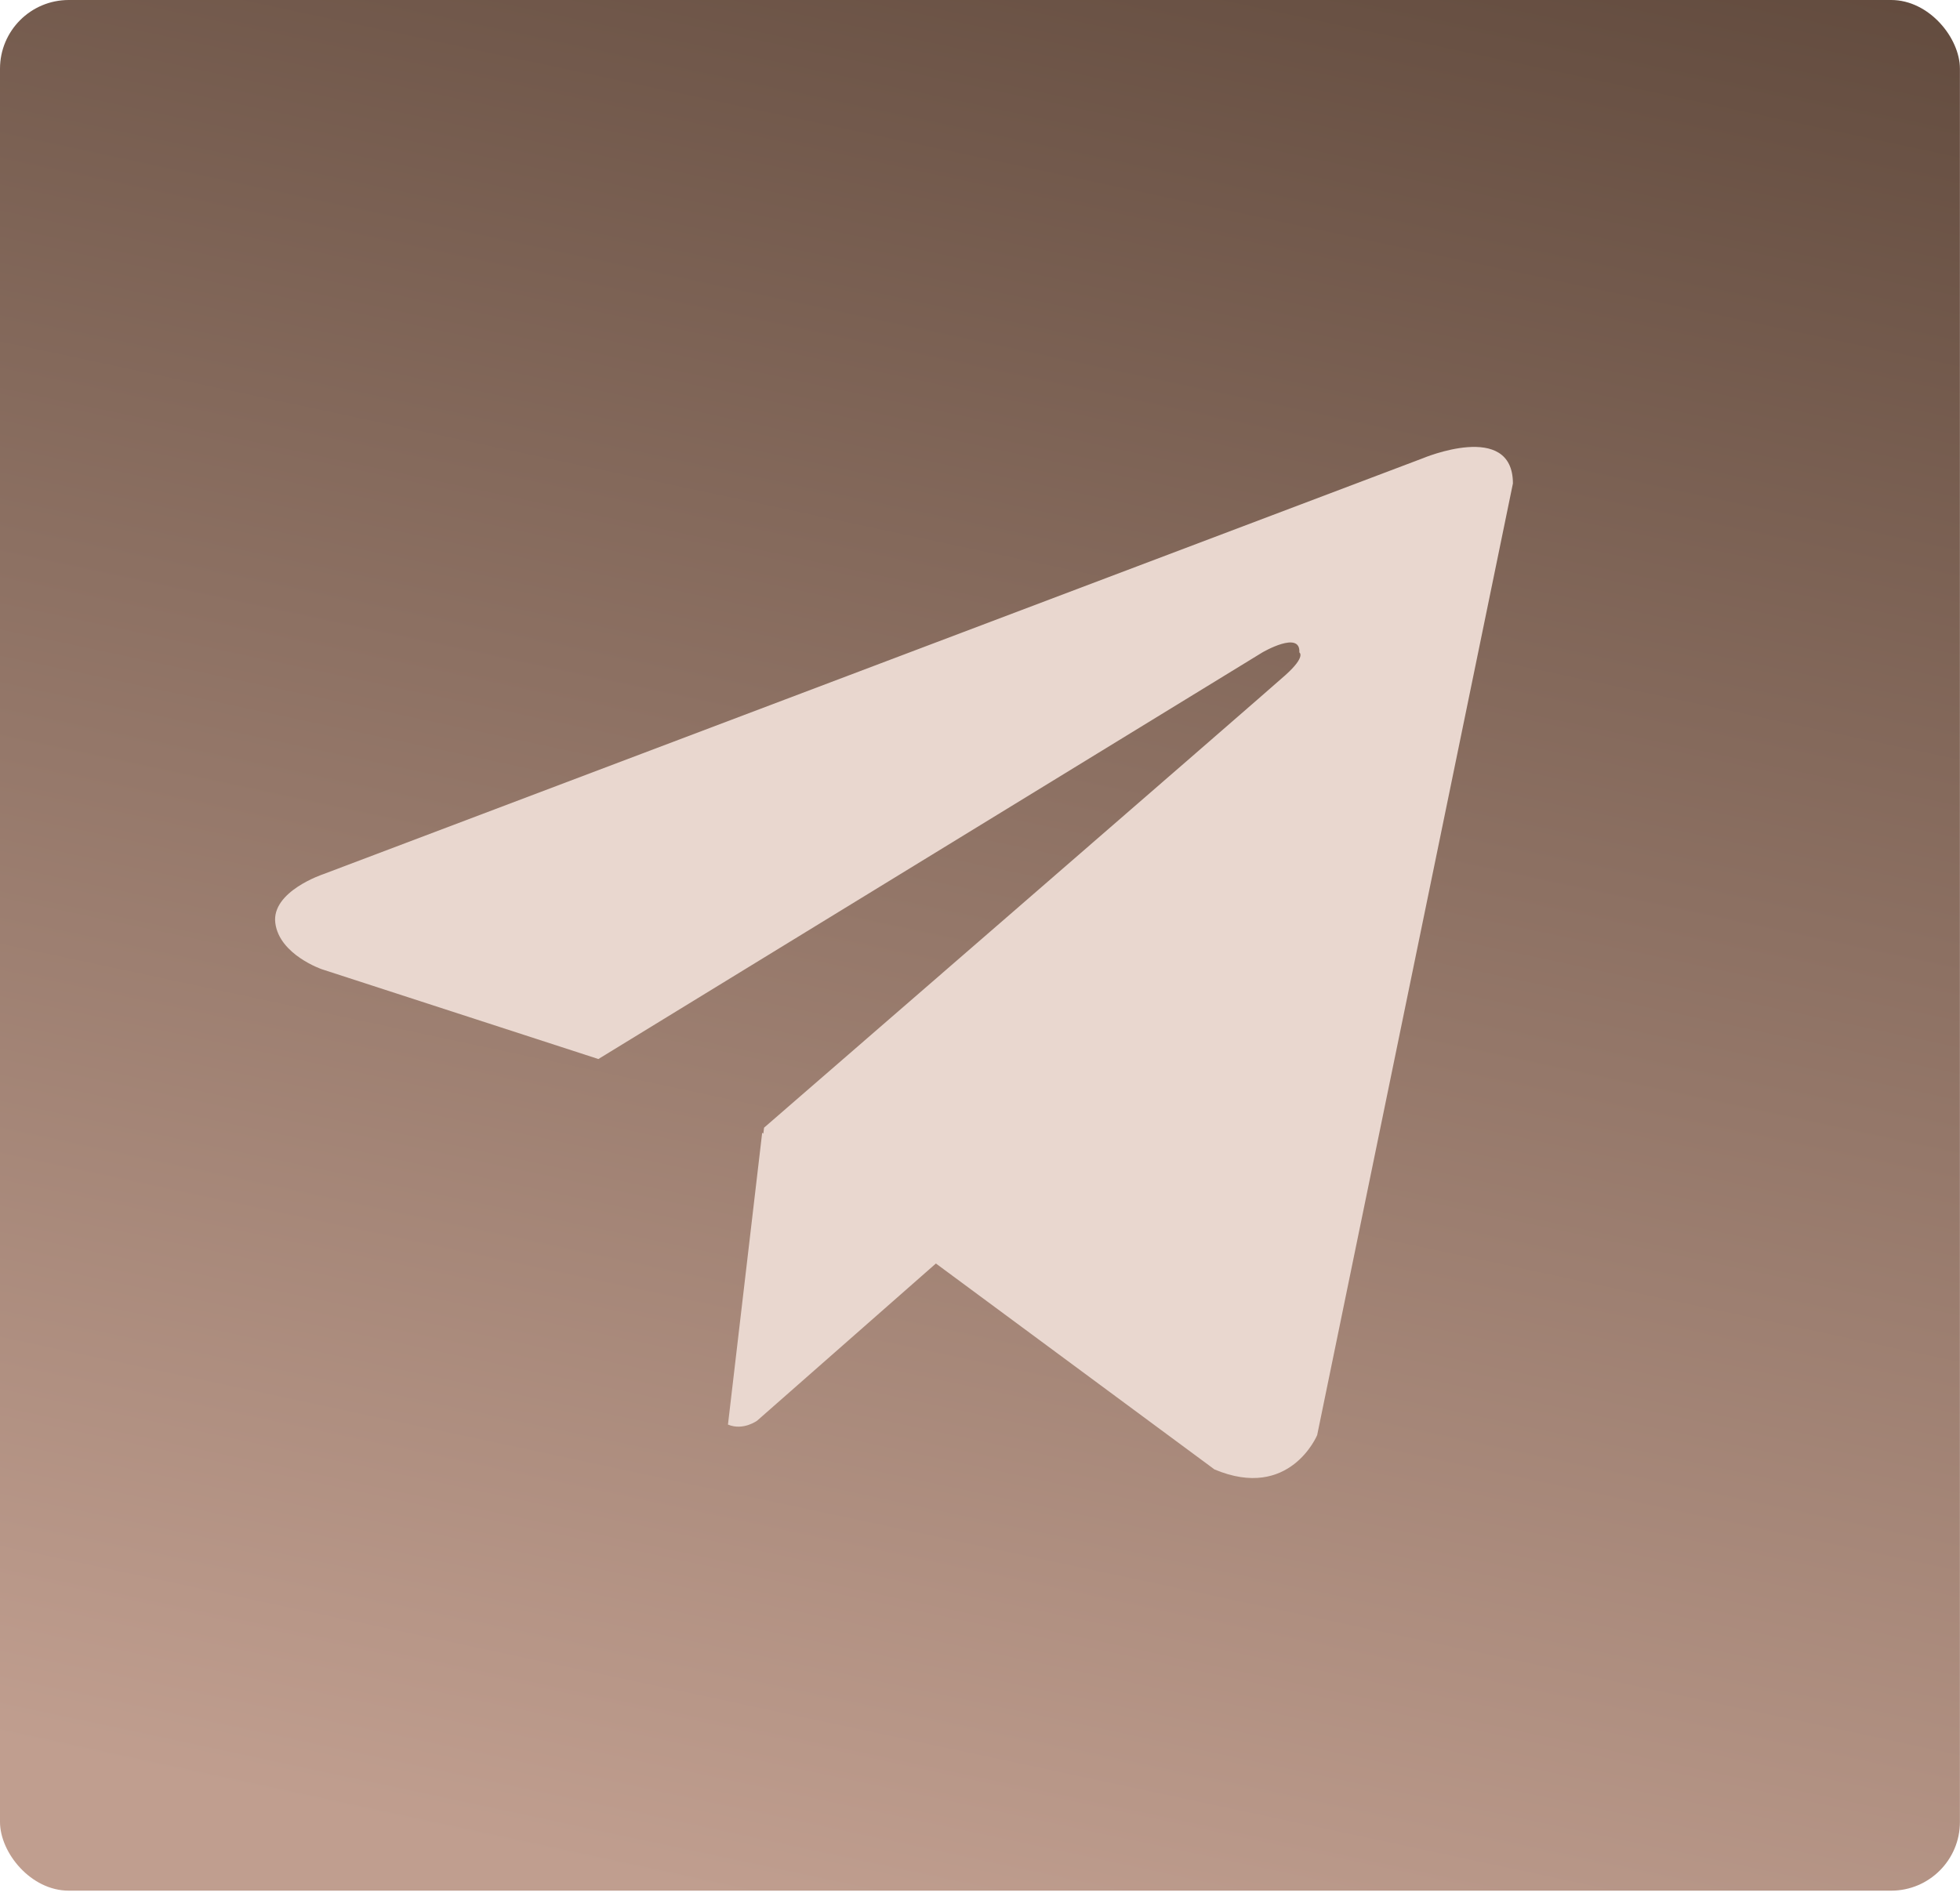 <?xml version="1.0" encoding="UTF-8"?> <svg xmlns="http://www.w3.org/2000/svg" width="154" height="149" viewBox="0 0 154 149" fill="none"> <rect width="153.994" height="148.591" rx="5.402" fill="url(#paint0_linear_129_1037)"></rect> <g clip-path="url(#clip0_129_1037)"> <path d="M111.773 36.024L25.395 68.705C25.395 68.705 21.309 70.056 21.632 72.546C21.955 75.036 25.288 76.175 25.288 76.175L47.016 83.231L99.187 51.275C99.187 51.275 102.198 49.514 102.092 51.275C102.092 51.275 102.63 51.587 101.017 53.04C99.403 54.493 60.034 88.625 60.034 88.625L59.975 89.095L59.885 89.027L57.197 111.96C58.398 112.464 59.495 111.648 59.495 111.648L73.535 99.301L95.424 115.486C101.343 117.976 103.492 112.788 103.492 112.788L118.872 37.997C118.872 33.017 111.773 36.024 111.773 36.024Z" fill="#E9D7CF"></path> </g> <defs> <linearGradient id="paint0_linear_129_1037" x1="54.598" y1="148.591" x2="89.904" y2="-16.742" gradientUnits="userSpaceOnUse"> <stop stop-color="#C09E8F"></stop> <stop offset="1" stop-color="#614A3D"></stop> </linearGradient> <clipPath id="clip0_129_1037"> <rect width="24.31" height="20.258" fill="white" transform="translate(21.614 35.12) scale(4.001)"></rect> </clipPath> </defs> </svg> 